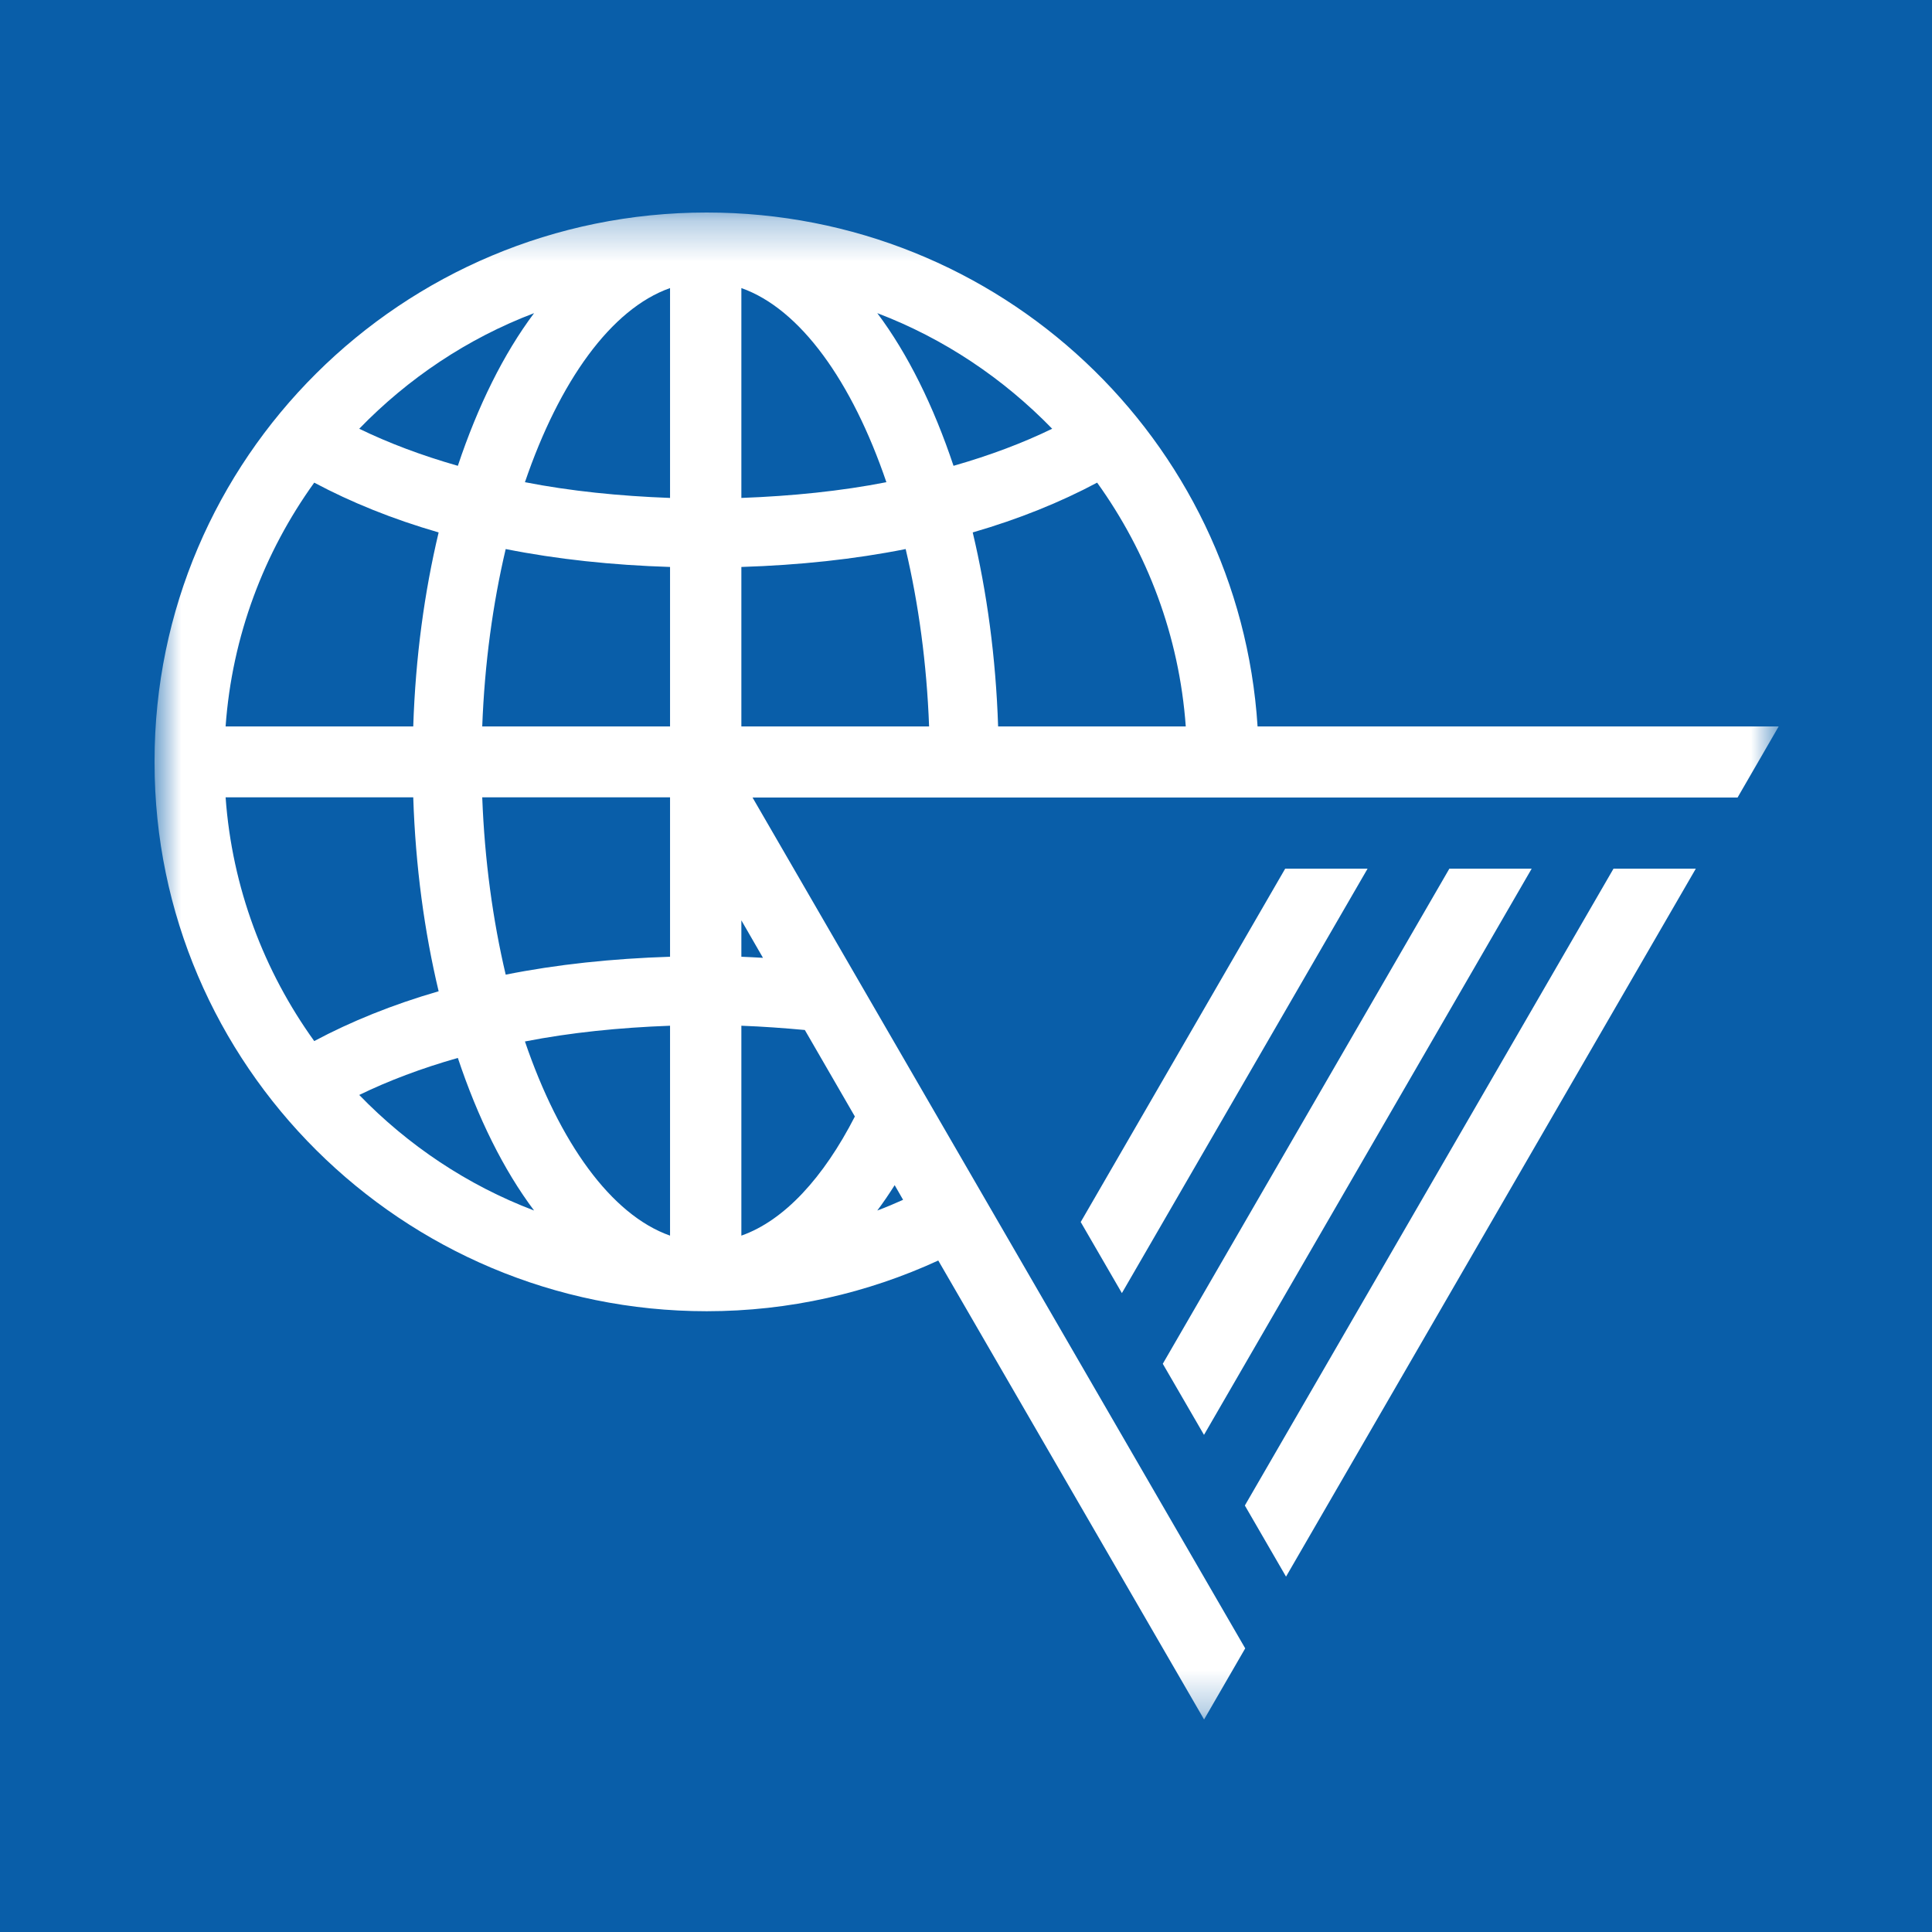 <svg width="48" height="48" viewBox="0 0 48 48" fill="none" xmlns="http://www.w3.org/2000/svg">
<rect width="48" height="48" fill="#095EA9"/>
<path fill-rule="evenodd" clip-rule="evenodd" d="M30.928 37.404L31.951 39.171L42.132 21.582H40.087L30.928 37.404Z" fill="white"/>
<path fill-rule="evenodd" clip-rule="evenodd" d="M36.009 21.582L28.889 33.883L29.913 35.649L38.054 21.582H36.009Z" fill="white"/>
<path fill-rule="evenodd" clip-rule="evenodd" d="M31.93 21.582L26.85 30.361L27.873 32.127L33.977 21.582H31.93Z" fill="white"/>
<mask id="mask0_6282_8164" style="mask-type:luminance" maskUnits="userSpaceOnUse" x="3" y="5" width="42" height="38">
<path d="M3.84 5.28H44.191V42.72H3.84V5.28Z" fill="white"/>
</mask>
<g mask="url(#mask0_6282_8164)">
<path fill-rule="evenodd" clip-rule="evenodd" d="M18.697 19.815H43.169L44.191 18.048H31.244C30.788 10.921 24.844 5.28 17.558 5.28C9.973 5.28 3.84 11.403 3.84 18.906V18.928V18.951C3.84 26.453 9.987 32.577 17.558 32.577C19.613 32.577 21.56 32.123 23.311 31.317L29.915 42.72L30.937 40.953L18.697 19.815ZM13.269 7.78C12.51 8.792 11.87 10.089 11.375 11.573C10.472 11.315 9.655 11.007 8.925 10.652C10.136 9.403 11.611 8.41 13.269 7.78ZM7.807 11.991C8.719 12.477 9.749 12.896 10.898 13.228C10.545 14.708 10.323 16.327 10.267 18.048H5.605C5.766 15.799 6.561 13.723 7.807 11.991ZM7.807 25.865C6.561 24.134 5.766 22.056 5.605 19.809H10.267C10.323 21.53 10.545 23.149 10.898 24.628C9.749 24.96 8.719 25.379 7.807 25.865ZM8.925 27.204C9.655 26.849 10.472 26.541 11.375 26.284C11.87 27.768 12.51 29.065 13.269 30.075C11.611 29.446 10.136 28.454 8.925 27.204ZM16.647 30.699C15.182 30.183 13.896 28.381 13.042 25.875C14.171 25.654 15.389 25.53 16.647 25.484V30.699ZM16.647 23.77C15.21 23.816 13.837 23.96 12.564 24.215C12.245 22.862 12.04 21.375 11.981 19.809H16.647V23.77ZM16.647 18.048H15.627H11.981C12.04 16.481 12.245 14.993 12.564 13.641C13.837 13.895 15.21 14.041 16.647 14.086V18.048ZM16.647 12.371C15.389 12.325 14.171 12.201 13.042 11.98C13.896 9.476 15.182 7.673 16.647 7.157V12.371ZM29.46 18.048H24.798C24.741 16.327 24.519 14.708 24.167 13.228C25.315 12.896 26.346 12.477 27.258 11.991C28.503 13.723 29.298 15.799 29.46 18.048ZM26.141 10.652C25.411 11.007 24.593 11.315 23.69 11.573C23.194 10.089 22.555 8.792 21.796 7.78C23.453 8.41 24.928 9.403 26.141 10.652ZM18.419 7.157C19.882 7.673 21.169 9.476 22.022 11.98C20.895 12.201 19.676 12.325 18.419 12.371V7.157ZM18.419 14.086C19.855 14.041 21.228 13.895 22.501 13.641C22.82 14.993 23.025 16.481 23.083 18.048H18.419V14.086ZM18.419 22.866L18.956 23.797C18.777 23.788 18.599 23.776 18.419 23.77V22.866ZM18.419 30.699V25.484C18.953 25.504 19.478 25.542 19.996 25.59L21.239 27.739C20.46 29.258 19.486 30.323 18.419 30.699ZM21.796 30.075C21.945 29.877 22.088 29.665 22.228 29.445L22.437 29.809C22.227 29.904 22.013 29.994 21.796 30.075Z" fill="white"/>
</g>
</svg>
